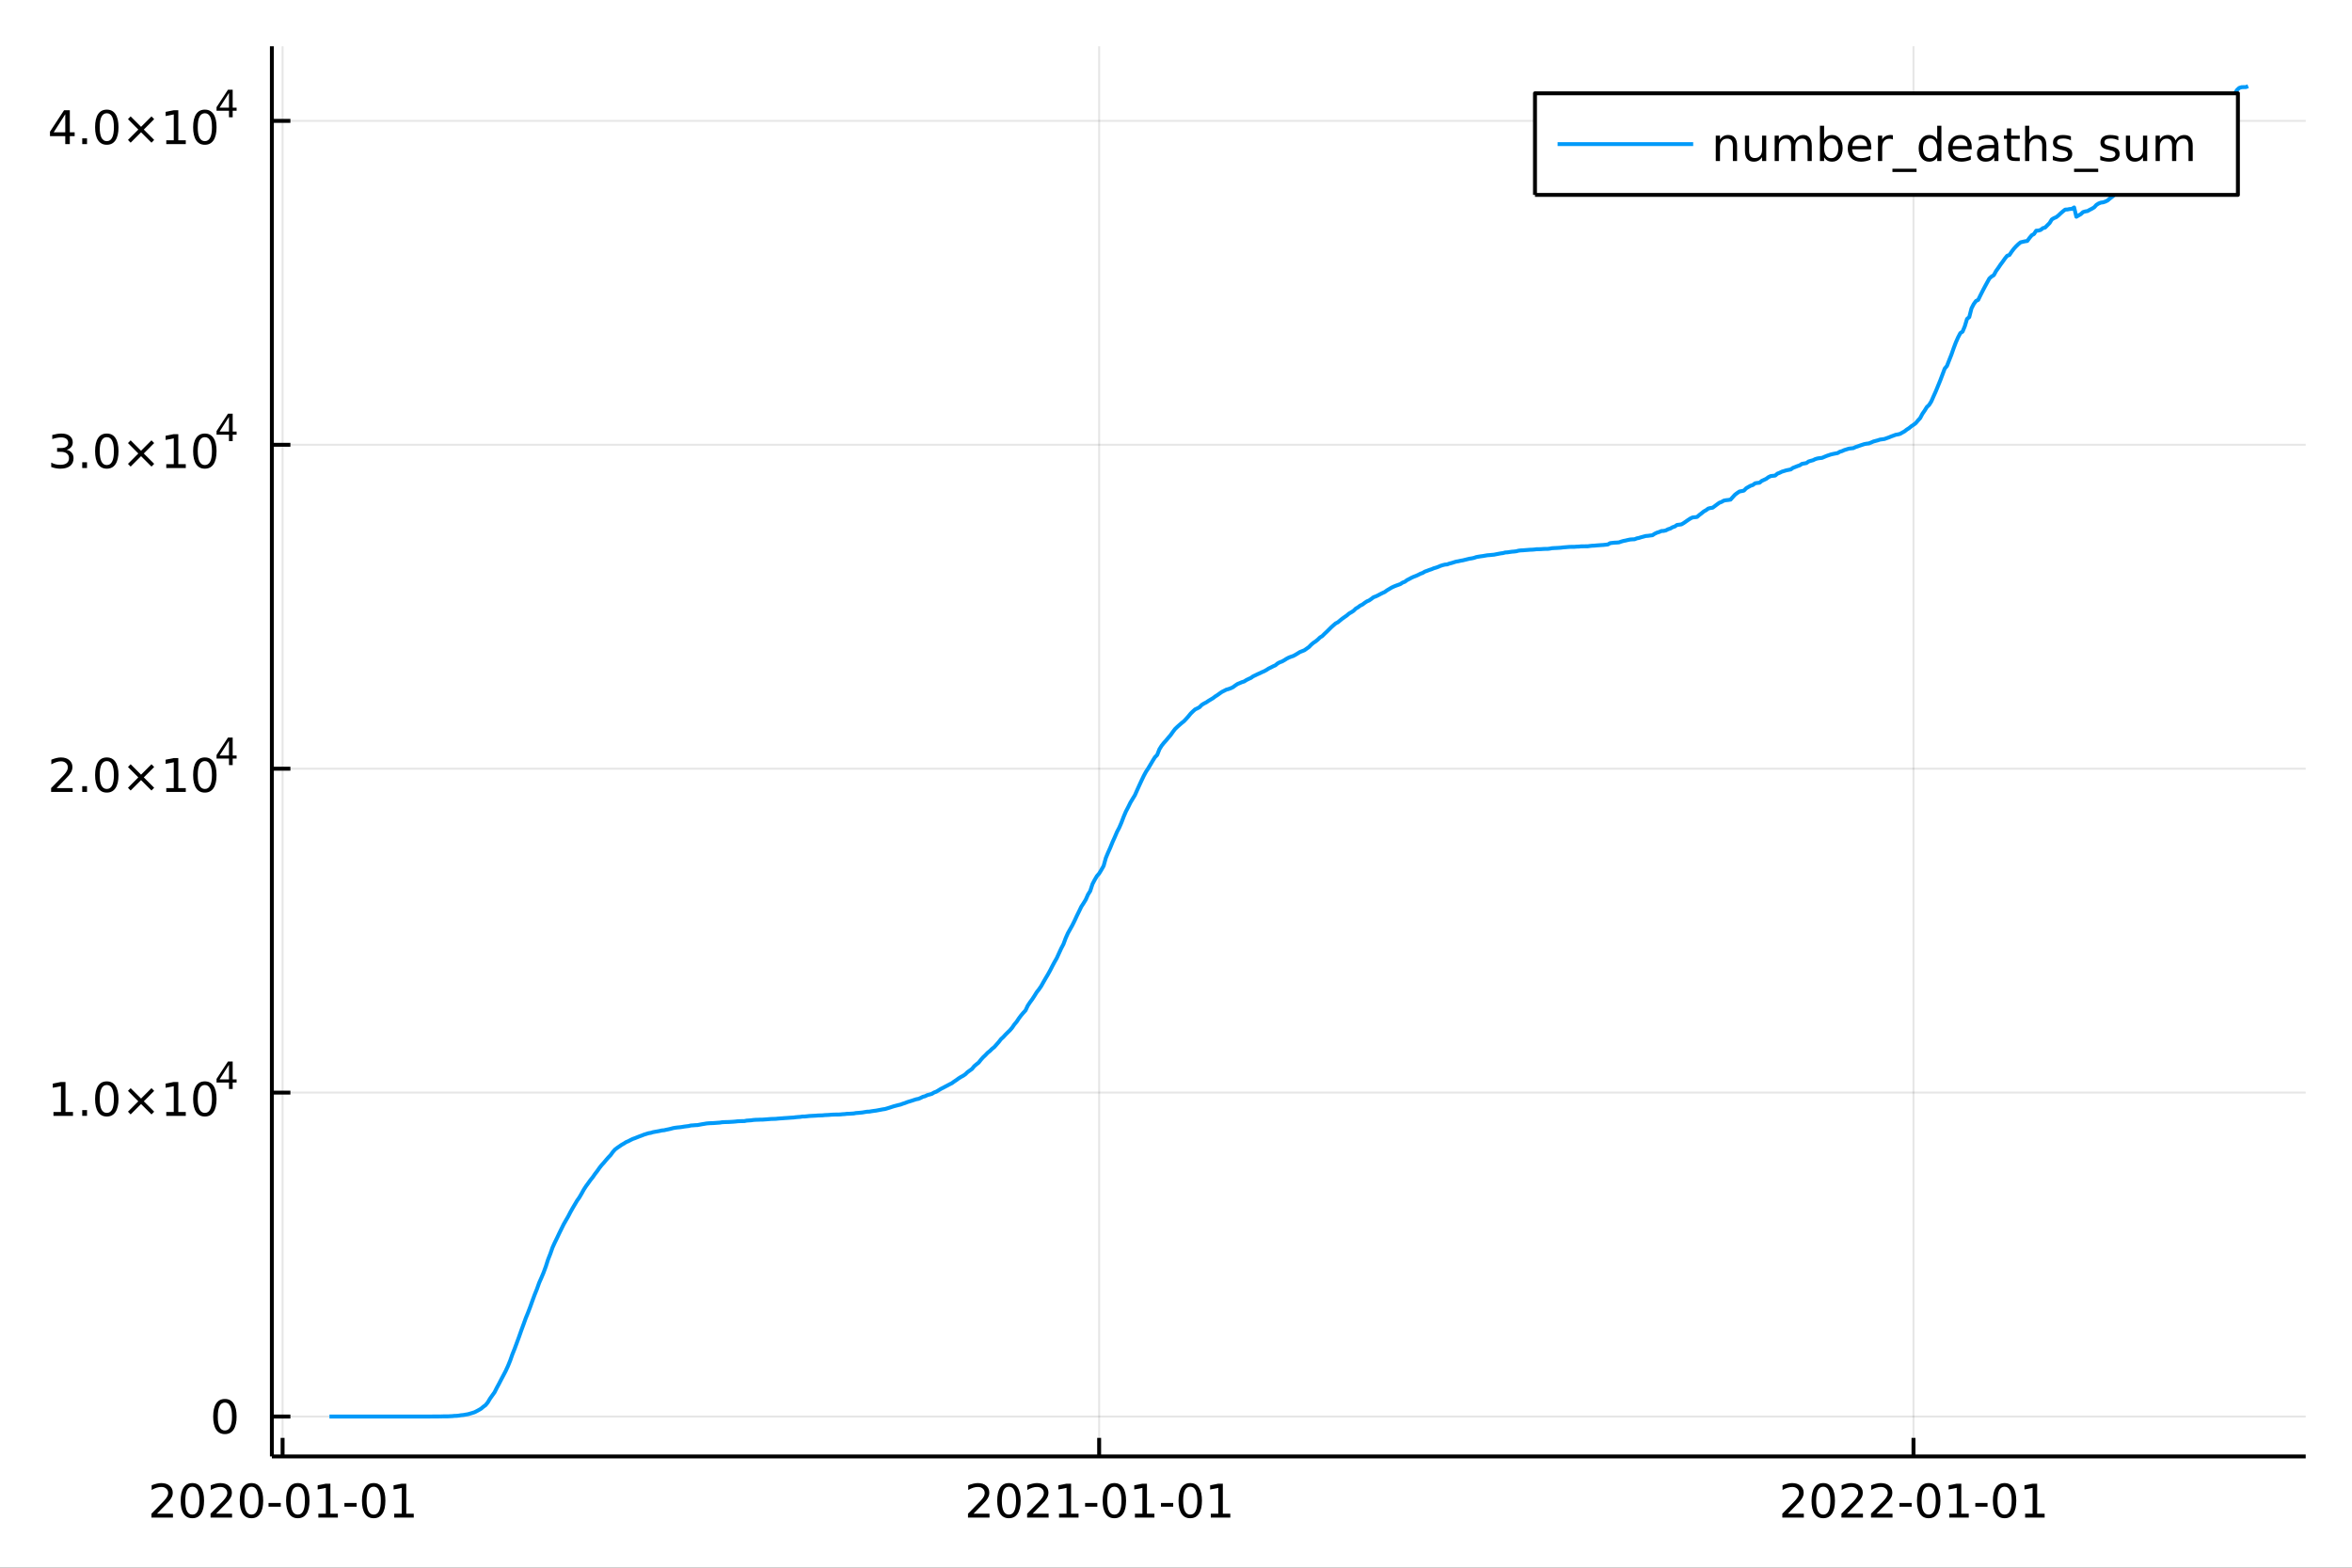 <?xml version="1.0" encoding="utf-8"?>
<svg xmlns="http://www.w3.org/2000/svg" xmlns:xlink="http://www.w3.org/1999/xlink" width="600" height="400" viewBox="0 0 2400 1600">
<rect x="0" y="0" width="2400" height="1600" fill="#333333" stroke="none"/>
<defs>
  <clipPath id="clip750">
    <rect x="0" y="0" width="2400" height="1600"/>
  </clipPath>
</defs>
<path clip-path="url(#clip750)" d="
M0 1600 L2400 1600 L2400 0 L0 0  Z
  " fill="#ffffff" fill-rule="evenodd" fill-opacity="1"/>
<defs>
  <clipPath id="clip751">
    <rect x="480" y="0" width="1681" height="1600"/>
  </clipPath>
</defs>
<path clip-path="url(#clip750)" d="
M277.431 1486.45 L2352.76 1486.45 L2352.76 47.244 L277.431 47.244  Z
  " fill="#ffffff" fill-rule="evenodd" fill-opacity="1"/>
<defs>
  <clipPath id="clip752">
    <rect x="277" y="47" width="2076" height="1440"/>
  </clipPath>
</defs>
<polyline clip-path="url(#clip752)" style="stroke:#000000; stroke-linecap:butt; stroke-linejoin:round; stroke-width:2; stroke-opacity:0.1; fill:none" points="
  288.358,1486.45 288.358,47.244 
  "/>
<polyline clip-path="url(#clip752)" style="stroke:#000000; stroke-linecap:butt; stroke-linejoin:round; stroke-width:2; stroke-opacity:0.1; fill:none" points="
  1121.58,1486.45 1121.58,47.244 
  "/>
<polyline clip-path="url(#clip752)" style="stroke:#000000; stroke-linecap:butt; stroke-linejoin:round; stroke-width:2; stroke-opacity:0.1; fill:none" points="
  1952.53,1486.45 1952.53,47.244 
  "/>
<polyline clip-path="url(#clip750)" style="stroke:#000000; stroke-linecap:butt; stroke-linejoin:round; stroke-width:4; stroke-opacity:1; fill:none" points="
  277.431,1486.45 2352.76,1486.45 
  "/>
<polyline clip-path="url(#clip750)" style="stroke:#000000; stroke-linecap:butt; stroke-linejoin:round; stroke-width:4; stroke-opacity:1; fill:none" points="
  288.358,1486.45 288.358,1467.55 
  "/>
<polyline clip-path="url(#clip750)" style="stroke:#000000; stroke-linecap:butt; stroke-linejoin:round; stroke-width:4; stroke-opacity:1; fill:none" points="
  1121.58,1486.45 1121.58,1467.55 
  "/>
<polyline clip-path="url(#clip750)" style="stroke:#000000; stroke-linecap:butt; stroke-linejoin:round; stroke-width:4; stroke-opacity:1; fill:none" points="
  1952.53,1486.45 1952.53,1467.55 
  "/>
<path clip-path="url(#clip750)" d="M160.153 1544.91 L176.473 1544.91 L176.473 1548.85 L154.528 1548.85 L154.528 1544.91 Q157.19 1542.16 161.774 1537.53 Q166.38 1532.88 167.561 1531.53 Q169.806 1529.01 170.685 1527.27 Q171.588 1525.51 171.588 1523.82 Q171.588 1521.07 169.644 1519.33 Q167.723 1517.6 164.621 1517.6 Q162.422 1517.6 159.968 1518.36 Q157.537 1519.13 154.76 1520.68 L154.76 1515.95 Q157.584 1514.82 160.037 1514.24 Q162.491 1513.66 164.528 1513.66 Q169.898 1513.66 173.093 1516.35 Q176.287 1519.03 176.287 1523.52 Q176.287 1525.65 175.477 1527.57 Q174.69 1529.47 172.584 1532.07 Q172.005 1532.74 168.903 1535.95 Q165.801 1539.15 160.153 1544.91 Z" fill="#000000" fill-rule="evenodd" fill-opacity="1" /><path clip-path="url(#clip750)" d="M196.287 1517.37 Q192.676 1517.37 190.847 1520.93 Q189.042 1524.47 189.042 1531.6 Q189.042 1538.71 190.847 1542.27 Q192.676 1545.82 196.287 1545.82 Q199.921 1545.82 201.727 1542.27 Q203.556 1538.71 203.556 1531.6 Q203.556 1524.47 201.727 1520.93 Q199.921 1517.37 196.287 1517.37 M196.287 1513.66 Q202.097 1513.66 205.153 1518.27 Q208.232 1522.85 208.232 1531.6 Q208.232 1540.33 205.153 1544.94 Q202.097 1549.52 196.287 1549.52 Q190.477 1549.52 187.398 1544.94 Q184.343 1540.33 184.343 1531.6 Q184.343 1522.85 187.398 1518.27 Q190.477 1513.66 196.287 1513.66 Z" fill="#000000" fill-rule="evenodd" fill-opacity="1" /><path clip-path="url(#clip750)" d="M220.477 1544.91 L236.796 1544.91 L236.796 1548.85 L214.852 1548.85 L214.852 1544.91 Q217.514 1542.16 222.097 1537.53 Q226.704 1532.88 227.884 1531.53 Q230.13 1529.01 231.009 1527.27 Q231.912 1525.51 231.912 1523.82 Q231.912 1521.07 229.968 1519.33 Q228.046 1517.6 224.944 1517.6 Q222.745 1517.6 220.292 1518.36 Q217.861 1519.13 215.083 1520.68 L215.083 1515.95 Q217.907 1514.82 220.361 1514.24 Q222.815 1513.66 224.852 1513.66 Q230.222 1513.66 233.417 1516.35 Q236.611 1519.03 236.611 1523.52 Q236.611 1525.65 235.801 1527.57 Q235.014 1529.47 232.907 1532.07 Q232.329 1532.74 229.227 1535.95 Q226.125 1539.15 220.477 1544.91 Z" fill="#000000" fill-rule="evenodd" fill-opacity="1" /><path clip-path="url(#clip750)" d="M256.611 1517.37 Q253 1517.37 251.171 1520.93 Q249.366 1524.47 249.366 1531.6 Q249.366 1538.71 251.171 1542.27 Q253 1545.82 256.611 1545.82 Q260.245 1545.82 262.051 1542.27 Q263.879 1538.71 263.879 1531.6 Q263.879 1524.47 262.051 1520.93 Q260.245 1517.37 256.611 1517.37 M256.611 1513.66 Q262.421 1513.66 265.477 1518.27 Q268.555 1522.85 268.555 1531.6 Q268.555 1540.33 265.477 1544.94 Q262.421 1549.52 256.611 1549.52 Q250.801 1549.52 247.722 1544.94 Q244.667 1540.33 244.667 1531.6 Q244.667 1522.85 247.722 1518.27 Q250.801 1513.66 256.611 1513.66 Z" fill="#000000" fill-rule="evenodd" fill-opacity="1" /><path clip-path="url(#clip750)" d="M274.018 1533.96 L286.495 1533.96 L286.495 1537.76 L274.018 1537.76 L274.018 1533.96 Z" fill="#000000" fill-rule="evenodd" fill-opacity="1" /><path clip-path="url(#clip750)" d="M303.879 1517.37 Q300.268 1517.37 298.439 1520.93 Q296.634 1524.47 296.634 1531.6 Q296.634 1538.71 298.439 1542.27 Q300.268 1545.82 303.879 1545.82 Q307.513 1545.82 309.319 1542.27 Q311.148 1538.71 311.148 1531.6 Q311.148 1524.47 309.319 1520.93 Q307.513 1517.37 303.879 1517.37 M303.879 1513.66 Q309.689 1513.66 312.745 1518.27 Q315.824 1522.85 315.824 1531.6 Q315.824 1540.33 312.745 1544.94 Q309.689 1549.52 303.879 1549.52 Q298.069 1549.52 294.99 1544.94 Q291.935 1540.33 291.935 1531.6 Q291.935 1522.85 294.99 1518.27 Q298.069 1513.66 303.879 1513.66 Z" fill="#000000" fill-rule="evenodd" fill-opacity="1" /><path clip-path="url(#clip750)" d="M324.851 1544.91 L332.49 1544.91 L332.49 1518.55 L324.18 1520.21 L324.18 1515.95 L332.444 1514.29 L337.12 1514.29 L337.12 1544.91 L344.759 1544.91 L344.759 1548.85 L324.851 1548.85 L324.851 1544.91 Z" fill="#000000" fill-rule="evenodd" fill-opacity="1" /><path clip-path="url(#clip750)" d="M351.448 1533.96 L363.925 1533.96 L363.925 1537.76 L351.448 1537.76 L351.448 1533.96 Z" fill="#000000" fill-rule="evenodd" fill-opacity="1" /><path clip-path="url(#clip750)" d="M381.309 1517.37 Q377.698 1517.37 375.87 1520.93 Q374.064 1524.47 374.064 1531.6 Q374.064 1538.71 375.87 1542.27 Q377.698 1545.82 381.309 1545.82 Q384.944 1545.82 386.749 1542.27 Q388.578 1538.71 388.578 1531.6 Q388.578 1524.47 386.749 1520.93 Q384.944 1517.37 381.309 1517.37 M381.309 1513.66 Q387.12 1513.66 390.175 1518.27 Q393.254 1522.85 393.254 1531.6 Q393.254 1540.33 390.175 1544.94 Q387.12 1549.52 381.309 1549.52 Q375.499 1549.52 372.421 1544.94 Q369.365 1540.33 369.365 1531.6 Q369.365 1522.85 372.421 1518.27 Q375.499 1513.66 381.309 1513.66 Z" fill="#000000" fill-rule="evenodd" fill-opacity="1" /><path clip-path="url(#clip750)" d="M402.281 1544.91 L409.92 1544.91 L409.92 1518.55 L401.61 1520.21 L401.61 1515.95 L409.874 1514.29 L414.55 1514.29 L414.55 1544.91 L422.189 1544.91 L422.189 1548.85 L402.281 1548.85 L402.281 1544.91 Z" fill="#000000" fill-rule="evenodd" fill-opacity="1" /><path clip-path="url(#clip750)" d="M993.379 1544.91 L1009.7 1544.91 L1009.7 1548.85 L987.754 1548.85 L987.754 1544.91 Q990.416 1542.16 995 1537.53 Q999.606 1532.88 1000.79 1531.53 Q1003.03 1529.01 1003.91 1527.27 Q1004.81 1525.51 1004.81 1523.82 Q1004.81 1521.07 1002.87 1519.33 Q1000.95 1517.6 997.847 1517.6 Q995.648 1517.6 993.194 1518.36 Q990.764 1519.13 987.986 1520.68 L987.986 1515.95 Q990.81 1514.82 993.264 1514.24 Q995.717 1513.66 997.754 1513.66 Q1003.12 1513.66 1006.32 1516.35 Q1009.51 1519.03 1009.51 1523.52 Q1009.51 1525.65 1008.7 1527.57 Q1007.92 1529.47 1005.81 1532.07 Q1005.23 1532.74 1002.13 1535.95 Q999.027 1539.15 993.379 1544.91 Z" fill="#000000" fill-rule="evenodd" fill-opacity="1" /><path clip-path="url(#clip750)" d="M1029.51 1517.37 Q1025.9 1517.37 1024.07 1520.93 Q1022.27 1524.47 1022.27 1531.6 Q1022.27 1538.71 1024.07 1542.27 Q1025.9 1545.82 1029.51 1545.82 Q1033.15 1545.82 1034.95 1542.27 Q1036.78 1538.71 1036.78 1531.6 Q1036.78 1524.47 1034.95 1520.93 Q1033.15 1517.37 1029.51 1517.37 M1029.51 1513.66 Q1035.32 1513.66 1038.38 1518.27 Q1041.46 1522.85 1041.46 1531.6 Q1041.46 1540.33 1038.38 1544.94 Q1035.32 1549.52 1029.51 1549.52 Q1023.7 1549.52 1020.62 1544.94 Q1017.57 1540.33 1017.57 1531.6 Q1017.57 1522.85 1020.62 1518.27 Q1023.7 1513.66 1029.51 1513.66 Z" fill="#000000" fill-rule="evenodd" fill-opacity="1" /><path clip-path="url(#clip750)" d="M1053.7 1544.91 L1070.02 1544.91 L1070.02 1548.85 L1048.08 1548.85 L1048.08 1544.91 Q1050.74 1542.16 1055.32 1537.53 Q1059.93 1532.88 1061.11 1531.53 Q1063.36 1529.01 1064.24 1527.27 Q1065.14 1525.51 1065.14 1523.82 Q1065.14 1521.07 1063.19 1519.33 Q1061.27 1517.6 1058.17 1517.6 Q1055.97 1517.6 1053.52 1518.36 Q1051.09 1519.13 1048.31 1520.68 L1048.31 1515.95 Q1051.13 1514.82 1053.59 1514.24 Q1056.04 1513.66 1058.08 1513.66 Q1063.45 1513.66 1066.64 1516.35 Q1069.84 1519.03 1069.84 1523.52 Q1069.84 1525.65 1069.03 1527.57 Q1068.24 1529.47 1066.13 1532.07 Q1065.55 1532.74 1062.45 1535.95 Q1059.35 1539.15 1053.7 1544.91 Z" fill="#000000" fill-rule="evenodd" fill-opacity="1" /><path clip-path="url(#clip750)" d="M1080.65 1544.91 L1088.29 1544.91 L1088.29 1518.55 L1079.98 1520.21 L1079.98 1515.95 L1088.24 1514.29 L1092.92 1514.29 L1092.92 1544.91 L1100.55 1544.91 L1100.55 1548.85 L1080.65 1548.85 L1080.65 1544.91 Z" fill="#000000" fill-rule="evenodd" fill-opacity="1" /><path clip-path="url(#clip750)" d="M1107.24 1533.96 L1119.72 1533.96 L1119.72 1537.76 L1107.24 1537.76 L1107.24 1533.96 Z" fill="#000000" fill-rule="evenodd" fill-opacity="1" /><path clip-path="url(#clip750)" d="M1137.11 1517.37 Q1133.49 1517.37 1131.67 1520.93 Q1129.86 1524.47 1129.86 1531.6 Q1129.86 1538.71 1131.67 1542.27 Q1133.49 1545.82 1137.11 1545.82 Q1140.74 1545.82 1142.55 1542.27 Q1144.37 1538.71 1144.37 1531.6 Q1144.37 1524.47 1142.55 1520.93 Q1140.74 1517.37 1137.11 1517.37 M1137.11 1513.66 Q1142.92 1513.66 1145.97 1518.27 Q1149.05 1522.85 1149.05 1531.6 Q1149.05 1540.33 1145.97 1544.94 Q1142.92 1549.52 1137.11 1549.52 Q1131.3 1549.52 1128.22 1544.94 Q1125.16 1540.33 1125.16 1531.6 Q1125.16 1522.85 1128.22 1518.27 Q1131.3 1513.66 1137.11 1513.66 Z" fill="#000000" fill-rule="evenodd" fill-opacity="1" /><path clip-path="url(#clip750)" d="M1158.08 1544.91 L1165.72 1544.91 L1165.72 1518.55 L1157.41 1520.21 L1157.41 1515.95 L1165.67 1514.29 L1170.35 1514.29 L1170.35 1544.91 L1177.98 1544.91 L1177.98 1548.85 L1158.08 1548.85 L1158.08 1544.91 Z" fill="#000000" fill-rule="evenodd" fill-opacity="1" /><path clip-path="url(#clip750)" d="M1184.67 1533.96 L1197.15 1533.96 L1197.15 1537.76 L1184.67 1537.76 L1184.67 1533.96 Z" fill="#000000" fill-rule="evenodd" fill-opacity="1" /><path clip-path="url(#clip750)" d="M1214.54 1517.37 Q1210.92 1517.37 1209.1 1520.93 Q1207.29 1524.47 1207.29 1531.6 Q1207.29 1538.71 1209.1 1542.27 Q1210.92 1545.82 1214.54 1545.82 Q1218.17 1545.82 1219.98 1542.27 Q1221.8 1538.71 1221.8 1531.6 Q1221.8 1524.47 1219.98 1520.93 Q1218.17 1517.37 1214.54 1517.37 M1214.54 1513.66 Q1220.35 1513.66 1223.4 1518.27 Q1226.48 1522.85 1226.48 1531.6 Q1226.48 1540.33 1223.4 1544.94 Q1220.35 1549.52 1214.54 1549.52 Q1208.73 1549.52 1205.65 1544.94 Q1202.59 1540.33 1202.59 1531.6 Q1202.59 1522.85 1205.65 1518.27 Q1208.73 1513.66 1214.54 1513.66 Z" fill="#000000" fill-rule="evenodd" fill-opacity="1" /><path clip-path="url(#clip750)" d="M1235.51 1544.91 L1243.15 1544.91 L1243.15 1518.55 L1234.84 1520.21 L1234.84 1515.95 L1243.1 1514.29 L1247.78 1514.29 L1247.78 1544.91 L1255.41 1544.91 L1255.41 1548.85 L1235.51 1548.85 L1235.51 1544.91 Z" fill="#000000" fill-rule="evenodd" fill-opacity="1" /><path clip-path="url(#clip750)" d="M1824.33 1544.91 L1840.65 1544.91 L1840.65 1548.85 L1818.7 1548.85 L1818.7 1544.91 Q1821.37 1542.16 1825.95 1537.53 Q1830.56 1532.88 1831.74 1531.53 Q1833.98 1529.01 1834.86 1527.27 Q1835.76 1525.51 1835.76 1523.82 Q1835.76 1521.07 1833.82 1519.33 Q1831.9 1517.6 1828.8 1517.6 Q1826.6 1517.6 1824.14 1518.36 Q1821.71 1519.13 1818.94 1520.68 L1818.94 1515.95 Q1821.76 1514.82 1824.21 1514.24 Q1826.67 1513.66 1828.7 1513.66 Q1834.07 1513.66 1837.27 1516.35 Q1840.46 1519.03 1840.46 1523.52 Q1840.46 1525.65 1839.65 1527.57 Q1838.87 1529.47 1836.76 1532.07 Q1836.18 1532.74 1833.08 1535.95 Q1829.98 1539.15 1824.33 1544.91 Z" fill="#000000" fill-rule="evenodd" fill-opacity="1" /><path clip-path="url(#clip750)" d="M1860.46 1517.37 Q1856.85 1517.37 1855.02 1520.93 Q1853.22 1524.47 1853.22 1531.6 Q1853.22 1538.71 1855.02 1542.27 Q1856.85 1545.82 1860.46 1545.82 Q1864.1 1545.82 1865.9 1542.27 Q1867.73 1538.71 1867.73 1531.6 Q1867.73 1524.47 1865.9 1520.93 Q1864.1 1517.37 1860.46 1517.37 M1860.46 1513.66 Q1866.27 1513.66 1869.33 1518.27 Q1872.41 1522.85 1872.41 1531.6 Q1872.41 1540.33 1869.33 1544.94 Q1866.27 1549.52 1860.46 1549.52 Q1854.65 1549.52 1851.57 1544.94 Q1848.52 1540.33 1848.52 1531.6 Q1848.52 1522.85 1851.57 1518.27 Q1854.65 1513.66 1860.46 1513.66 Z" fill="#000000" fill-rule="evenodd" fill-opacity="1" /><path clip-path="url(#clip750)" d="M1884.65 1544.91 L1900.97 1544.91 L1900.97 1548.85 L1879.03 1548.85 L1879.03 1544.91 Q1881.69 1542.16 1886.27 1537.53 Q1890.88 1532.88 1892.06 1531.53 Q1894.31 1529.01 1895.18 1527.27 Q1896.09 1525.51 1896.09 1523.82 Q1896.09 1521.07 1894.14 1519.33 Q1892.22 1517.6 1889.12 1517.6 Q1886.92 1517.6 1884.47 1518.36 Q1882.04 1519.13 1879.26 1520.68 L1879.26 1515.95 Q1882.08 1514.82 1884.54 1514.24 Q1886.99 1513.66 1889.03 1513.66 Q1894.4 1513.66 1897.59 1516.35 Q1900.79 1519.03 1900.79 1523.52 Q1900.79 1525.65 1899.98 1527.57 Q1899.19 1529.47 1897.08 1532.07 Q1896.5 1532.74 1893.4 1535.95 Q1890.3 1539.15 1884.65 1544.91 Z" fill="#000000" fill-rule="evenodd" fill-opacity="1" /><path clip-path="url(#clip750)" d="M1914.81 1544.91 L1931.13 1544.91 L1931.13 1548.85 L1909.19 1548.85 L1909.19 1544.91 Q1911.85 1542.16 1916.43 1537.53 Q1921.04 1532.88 1922.22 1531.53 Q1924.47 1529.01 1925.35 1527.27 Q1926.25 1525.51 1926.25 1523.82 Q1926.25 1521.07 1924.31 1519.33 Q1922.38 1517.6 1919.28 1517.6 Q1917.08 1517.6 1914.63 1518.36 Q1912.2 1519.13 1909.42 1520.68 L1909.42 1515.95 Q1912.25 1514.82 1914.7 1514.24 Q1917.15 1513.66 1919.19 1513.66 Q1924.56 1513.66 1927.75 1516.35 Q1930.95 1519.03 1930.95 1523.52 Q1930.95 1525.65 1930.14 1527.57 Q1929.35 1529.47 1927.24 1532.07 Q1926.67 1532.74 1923.56 1535.95 Q1920.46 1539.15 1914.81 1544.91 Z" fill="#000000" fill-rule="evenodd" fill-opacity="1" /><path clip-path="url(#clip750)" d="M1938.19 1533.96 L1950.67 1533.96 L1950.67 1537.76 L1938.19 1537.76 L1938.19 1533.96 Z" fill="#000000" fill-rule="evenodd" fill-opacity="1" /><path clip-path="url(#clip750)" d="M1968.05 1517.37 Q1964.44 1517.37 1962.62 1520.93 Q1960.81 1524.47 1960.81 1531.6 Q1960.81 1538.71 1962.62 1542.27 Q1964.44 1545.82 1968.05 1545.82 Q1971.69 1545.82 1973.49 1542.27 Q1975.32 1538.71 1975.32 1531.6 Q1975.32 1524.47 1973.49 1520.93 Q1971.69 1517.37 1968.05 1517.37 M1968.05 1513.66 Q1973.87 1513.66 1976.92 1518.27 Q1980 1522.85 1980 1531.6 Q1980 1540.33 1976.92 1544.94 Q1973.87 1549.52 1968.05 1549.52 Q1962.24 1549.52 1959.17 1544.94 Q1956.11 1540.33 1956.11 1531.6 Q1956.11 1522.85 1959.17 1518.27 Q1962.24 1513.66 1968.05 1513.66 Z" fill="#000000" fill-rule="evenodd" fill-opacity="1" /><path clip-path="url(#clip750)" d="M1989.03 1544.91 L1996.67 1544.91 L1996.67 1518.55 L1988.36 1520.21 L1988.36 1515.95 L1996.62 1514.29 L2001.3 1514.29 L2001.3 1544.91 L2008.93 1544.91 L2008.93 1548.85 L1989.03 1548.85 L1989.03 1544.91 Z" fill="#000000" fill-rule="evenodd" fill-opacity="1" /><path clip-path="url(#clip750)" d="M2015.62 1533.96 L2028.1 1533.96 L2028.1 1537.76 L2015.62 1537.76 L2015.62 1533.96 Z" fill="#000000" fill-rule="evenodd" fill-opacity="1" /><path clip-path="url(#clip750)" d="M2045.49 1517.37 Q2041.87 1517.37 2040.05 1520.93 Q2038.24 1524.47 2038.24 1531.6 Q2038.24 1538.71 2040.05 1542.27 Q2041.87 1545.82 2045.49 1545.82 Q2049.12 1545.82 2050.92 1542.27 Q2052.75 1538.71 2052.75 1531.6 Q2052.75 1524.47 2050.92 1520.93 Q2049.12 1517.37 2045.49 1517.37 M2045.49 1513.66 Q2051.3 1513.66 2054.35 1518.27 Q2057.43 1522.85 2057.43 1531.6 Q2057.43 1540.33 2054.35 1544.94 Q2051.3 1549.52 2045.49 1549.52 Q2039.67 1549.52 2036.6 1544.94 Q2033.54 1540.33 2033.54 1531.6 Q2033.54 1522.85 2036.6 1518.27 Q2039.67 1513.66 2045.49 1513.66 Z" fill="#000000" fill-rule="evenodd" fill-opacity="1" /><path clip-path="url(#clip750)" d="M2066.46 1544.91 L2074.1 1544.91 L2074.1 1518.55 L2065.79 1520.21 L2065.79 1515.95 L2074.05 1514.29 L2078.73 1514.29 L2078.73 1544.91 L2086.36 1544.91 L2086.36 1548.85 L2066.46 1548.85 L2066.46 1544.91 Z" fill="#000000" fill-rule="evenodd" fill-opacity="1" /><polyline clip-path="url(#clip752)" style="stroke:#000000; stroke-linecap:butt; stroke-linejoin:round; stroke-width:2; stroke-opacity:0.1; fill:none" points="
  277.431,1445.72 2352.76,1445.72 
  "/>
<polyline clip-path="url(#clip752)" style="stroke:#000000; stroke-linecap:butt; stroke-linejoin:round; stroke-width:2; stroke-opacity:0.1; fill:none" points="
  277.431,1115.12 2352.76,1115.12 
  "/>
<polyline clip-path="url(#clip752)" style="stroke:#000000; stroke-linecap:butt; stroke-linejoin:round; stroke-width:2; stroke-opacity:0.1; fill:none" points="
  277.431,784.533 2352.76,784.533 
  "/>
<polyline clip-path="url(#clip752)" style="stroke:#000000; stroke-linecap:butt; stroke-linejoin:round; stroke-width:2; stroke-opacity:0.1; fill:none" points="
  277.431,453.941 2352.76,453.941 
  "/>
<polyline clip-path="url(#clip752)" style="stroke:#000000; stroke-linecap:butt; stroke-linejoin:round; stroke-width:2; stroke-opacity:0.1; fill:none" points="
  277.431,123.35 2352.76,123.35 
  "/>
<polyline clip-path="url(#clip750)" style="stroke:#000000; stroke-linecap:butt; stroke-linejoin:round; stroke-width:4; stroke-opacity:1; fill:none" points="
  277.431,1486.45 277.431,47.244 
  "/>
<polyline clip-path="url(#clip750)" style="stroke:#000000; stroke-linecap:butt; stroke-linejoin:round; stroke-width:4; stroke-opacity:1; fill:none" points="
  277.431,1445.72 296.329,1445.72 
  "/>
<polyline clip-path="url(#clip750)" style="stroke:#000000; stroke-linecap:butt; stroke-linejoin:round; stroke-width:4; stroke-opacity:1; fill:none" points="
  277.431,1115.12 296.329,1115.12 
  "/>
<polyline clip-path="url(#clip750)" style="stroke:#000000; stroke-linecap:butt; stroke-linejoin:round; stroke-width:4; stroke-opacity:1; fill:none" points="
  277.431,784.533 296.329,784.533 
  "/>
<polyline clip-path="url(#clip750)" style="stroke:#000000; stroke-linecap:butt; stroke-linejoin:round; stroke-width:4; stroke-opacity:1; fill:none" points="
  277.431,453.941 296.329,453.941 
  "/>
<polyline clip-path="url(#clip750)" style="stroke:#000000; stroke-linecap:butt; stroke-linejoin:round; stroke-width:4; stroke-opacity:1; fill:none" points="
  277.431,123.35 296.329,123.35 
  "/>
<path clip-path="url(#clip750)" d="M229.487 1431.51 Q225.875 1431.51 224.047 1435.08 Q222.241 1438.62 222.241 1445.75 Q222.241 1452.86 224.047 1456.42 Q225.875 1459.96 229.487 1459.96 Q233.121 1459.96 234.926 1456.42 Q236.755 1452.86 236.755 1445.75 Q236.755 1438.62 234.926 1435.08 Q233.121 1431.51 229.487 1431.51 M229.487 1427.81 Q235.297 1427.81 238.352 1432.42 Q241.431 1437 241.431 1445.75 Q241.431 1454.48 238.352 1459.08 Q235.297 1463.67 229.487 1463.67 Q223.676 1463.67 220.598 1459.08 Q217.542 1454.48 217.542 1445.75 Q217.542 1437 220.598 1432.42 Q223.676 1427.81 229.487 1427.81 Z" fill="#000000" fill-rule="evenodd" fill-opacity="1" /><path clip-path="url(#clip750)" d="M54.557 1134.92 L62.196 1134.92 L62.196 1108.55 L53.886 1110.22 L53.886 1105.96 L62.15 1104.29 L66.825 1104.29 L66.825 1134.92 L74.464 1134.92 L74.464 1138.85 L54.557 1138.85 L54.557 1134.92 Z" fill="#000000" fill-rule="evenodd" fill-opacity="1" /><path clip-path="url(#clip750)" d="M83.909 1132.97 L88.793 1132.97 L88.793 1138.85 L83.909 1138.85 L83.909 1132.97 Z" fill="#000000" fill-rule="evenodd" fill-opacity="1" /><path clip-path="url(#clip750)" d="M108.978 1107.37 Q105.367 1107.37 103.538 1110.94 Q101.733 1114.48 101.733 1121.61 Q101.733 1128.71 103.538 1132.28 Q105.367 1135.82 108.978 1135.82 Q112.612 1135.82 114.418 1132.28 Q116.246 1128.71 116.246 1121.61 Q116.246 1114.48 114.418 1110.94 Q112.612 1107.37 108.978 1107.37 M108.978 1103.67 Q114.788 1103.67 117.844 1108.27 Q120.922 1112.86 120.922 1121.61 Q120.922 1130.33 117.844 1134.94 Q114.788 1139.52 108.978 1139.52 Q103.168 1139.52 100.089 1134.94 Q97.034 1130.33 97.034 1121.61 Q97.034 1112.86 100.089 1108.27 Q103.168 1103.67 108.978 1103.67 Z" fill="#000000" fill-rule="evenodd" fill-opacity="1" /><path clip-path="url(#clip750)" d="M157.311 1113.39 L146.732 1124.01 L157.311 1134.59 L154.556 1137.39 L143.931 1126.77 L133.306 1137.39 L130.575 1134.59 L141.131 1124.01 L130.575 1113.39 L133.306 1110.59 L143.931 1121.21 L154.556 1110.59 L157.311 1113.39 Z" fill="#000000" fill-rule="evenodd" fill-opacity="1" /><path clip-path="url(#clip750)" d="M169.672 1134.92 L177.311 1134.92 L177.311 1108.55 L169.001 1110.22 L169.001 1105.96 L177.265 1104.29 L181.94 1104.29 L181.94 1134.92 L189.579 1134.92 L189.579 1138.85 L169.672 1138.85 L169.672 1134.92 Z" fill="#000000" fill-rule="evenodd" fill-opacity="1" /><path clip-path="url(#clip750)" d="M209.024 1107.37 Q205.413 1107.37 203.584 1110.94 Q201.778 1114.48 201.778 1121.61 Q201.778 1128.71 203.584 1132.28 Q205.413 1135.82 209.024 1135.82 Q212.658 1135.82 214.463 1132.28 Q216.292 1128.71 216.292 1121.61 Q216.292 1114.48 214.463 1110.94 Q212.658 1107.37 209.024 1107.37 M209.024 1103.67 Q214.834 1103.67 217.889 1108.27 Q220.968 1112.86 220.968 1121.61 Q220.968 1130.33 217.889 1134.94 Q214.834 1139.52 209.024 1139.52 Q203.214 1139.52 200.135 1134.94 Q197.079 1130.33 197.079 1121.61 Q197.079 1112.86 200.135 1108.27 Q203.214 1103.67 209.024 1103.67 Z" fill="#000000" fill-rule="evenodd" fill-opacity="1" /><path clip-path="url(#clip750)" d="M233.645 1086.67 L224.053 1101.66 L233.645 1101.66 L233.645 1086.67 M232.648 1083.36 L237.425 1083.36 L237.425 1101.66 L241.431 1101.66 L241.431 1104.82 L237.425 1104.82 L237.425 1111.44 L233.645 1111.44 L233.645 1104.82 L220.968 1104.82 L220.968 1101.15 L232.648 1083.36 Z" fill="#000000" fill-rule="evenodd" fill-opacity="1" /><path clip-path="url(#clip750)" d="M57.775 804.325 L74.094 804.325 L74.094 808.26 L52.15 808.26 L52.15 804.325 Q54.812 801.57 59.395 796.941 Q64.001 792.288 65.182 790.946 Q67.427 788.422 68.307 786.686 Q69.21 784.927 69.21 783.237 Q69.21 780.483 67.265 778.747 Q65.344 777.01 62.242 777.01 Q60.043 777.01 57.589 777.774 Q55.159 778.538 52.381 780.089 L52.381 775.367 Q55.205 774.233 57.659 773.654 Q60.112 773.075 62.15 773.075 Q67.52 773.075 70.714 775.76 Q73.909 778.446 73.909 782.936 Q73.909 785.066 73.099 786.987 Q72.311 788.885 70.205 791.478 Q69.626 792.149 66.525 795.367 Q63.423 798.561 57.775 804.325 Z" fill="#000000" fill-rule="evenodd" fill-opacity="1" /><path clip-path="url(#clip750)" d="M83.909 802.381 L88.793 802.381 L88.793 808.26 L83.909 808.26 L83.909 802.381 Z" fill="#000000" fill-rule="evenodd" fill-opacity="1" /><path clip-path="url(#clip750)" d="M108.978 776.779 Q105.367 776.779 103.538 780.344 Q101.733 783.885 101.733 791.015 Q101.733 798.121 103.538 801.686 Q105.367 805.228 108.978 805.228 Q112.612 805.228 114.418 801.686 Q116.246 798.121 116.246 791.015 Q116.246 783.885 114.418 780.344 Q112.612 776.779 108.978 776.779 M108.978 773.075 Q114.788 773.075 117.844 777.682 Q120.922 782.265 120.922 791.015 Q120.922 799.742 117.844 804.348 Q114.788 808.932 108.978 808.932 Q103.168 808.932 100.089 804.348 Q97.034 799.742 97.034 791.015 Q97.034 782.265 100.089 777.682 Q103.168 773.075 108.978 773.075 Z" fill="#000000" fill-rule="evenodd" fill-opacity="1" /><path clip-path="url(#clip750)" d="M157.311 782.797 L146.732 793.422 L157.311 804.001 L154.556 806.802 L143.931 796.177 L133.306 806.802 L130.575 804.001 L141.131 793.422 L130.575 782.797 L133.306 779.996 L143.931 790.621 L154.556 779.996 L157.311 782.797 Z" fill="#000000" fill-rule="evenodd" fill-opacity="1" /><path clip-path="url(#clip750)" d="M169.672 804.325 L177.311 804.325 L177.311 777.959 L169.001 779.626 L169.001 775.367 L177.265 773.7 L181.94 773.7 L181.94 804.325 L189.579 804.325 L189.579 808.26 L169.672 808.26 L169.672 804.325 Z" fill="#000000" fill-rule="evenodd" fill-opacity="1" /><path clip-path="url(#clip750)" d="M209.024 776.779 Q205.413 776.779 203.584 780.344 Q201.778 783.885 201.778 791.015 Q201.778 798.121 203.584 801.686 Q205.413 805.228 209.024 805.228 Q212.658 805.228 214.463 801.686 Q216.292 798.121 216.292 791.015 Q216.292 783.885 214.463 780.344 Q212.658 776.779 209.024 776.779 M209.024 773.075 Q214.834 773.075 217.889 777.682 Q220.968 782.265 220.968 791.015 Q220.968 799.742 217.889 804.348 Q214.834 808.932 209.024 808.932 Q203.214 808.932 200.135 804.348 Q197.079 799.742 197.079 791.015 Q197.079 782.265 200.135 777.682 Q203.214 773.075 209.024 773.075 Z" fill="#000000" fill-rule="evenodd" fill-opacity="1" /><path clip-path="url(#clip750)" d="M233.645 756.08 L224.053 771.07 L233.645 771.07 L233.645 756.08 M232.648 752.77 L237.425 752.77 L237.425 771.07 L241.431 771.07 L241.431 774.229 L237.425 774.229 L237.425 780.85 L233.645 780.85 L233.645 774.229 L220.968 774.229 L220.968 770.562 L232.648 752.77 Z" fill="#000000" fill-rule="evenodd" fill-opacity="1" /><path clip-path="url(#clip750)" d="M67.913 459.035 Q71.27 459.752 73.145 462.021 Q75.043 464.289 75.043 467.622 Q75.043 472.738 71.524 475.539 Q68.006 478.34 61.525 478.34 Q59.349 478.34 57.034 477.9 Q54.742 477.484 52.288 476.627 L52.288 472.113 Q54.233 473.247 56.548 473.826 Q58.862 474.405 61.386 474.405 Q65.784 474.405 68.075 472.669 Q70.39 470.933 70.39 467.622 Q70.39 464.567 68.237 462.854 Q66.108 461.118 62.288 461.118 L58.261 461.118 L58.261 457.275 L62.474 457.275 Q65.923 457.275 67.751 455.91 Q69.58 454.521 69.58 451.928 Q69.58 449.266 67.682 447.854 Q65.807 446.419 62.288 446.419 Q60.367 446.419 58.168 446.836 Q55.969 447.252 53.33 448.132 L53.33 443.965 Q55.992 443.224 58.307 442.854 Q60.645 442.484 62.705 442.484 Q68.029 442.484 71.131 444.914 Q74.233 447.322 74.233 451.442 Q74.233 454.312 72.589 456.303 Q70.946 458.271 67.913 459.035 Z" fill="#000000" fill-rule="evenodd" fill-opacity="1" /><path clip-path="url(#clip750)" d="M83.909 471.789 L88.793 471.789 L88.793 477.669 L83.909 477.669 L83.909 471.789 Z" fill="#000000" fill-rule="evenodd" fill-opacity="1" /><path clip-path="url(#clip750)" d="M108.978 446.187 Q105.367 446.187 103.538 449.752 Q101.733 453.294 101.733 460.423 Q101.733 467.53 103.538 471.095 Q105.367 474.636 108.978 474.636 Q112.612 474.636 114.418 471.095 Q116.246 467.53 116.246 460.423 Q116.246 453.294 114.418 449.752 Q112.612 446.187 108.978 446.187 M108.978 442.484 Q114.788 442.484 117.844 447.09 Q120.922 451.673 120.922 460.423 Q120.922 469.15 117.844 473.757 Q114.788 478.34 108.978 478.34 Q103.168 478.34 100.089 473.757 Q97.034 469.15 97.034 460.423 Q97.034 451.673 100.089 447.09 Q103.168 442.484 108.978 442.484 Z" fill="#000000" fill-rule="evenodd" fill-opacity="1" /><path clip-path="url(#clip750)" d="M157.311 452.206 L146.732 462.831 L157.311 473.409 L154.556 476.21 L143.931 465.585 L133.306 476.21 L130.575 473.409 L141.131 462.831 L130.575 452.206 L133.306 449.405 L143.931 460.03 L154.556 449.405 L157.311 452.206 Z" fill="#000000" fill-rule="evenodd" fill-opacity="1" /><path clip-path="url(#clip750)" d="M169.672 473.734 L177.311 473.734 L177.311 447.368 L169.001 449.035 L169.001 444.775 L177.265 443.109 L181.94 443.109 L181.94 473.734 L189.579 473.734 L189.579 477.669 L169.672 477.669 L169.672 473.734 Z" fill="#000000" fill-rule="evenodd" fill-opacity="1" /><path clip-path="url(#clip750)" d="M209.024 446.187 Q205.413 446.187 203.584 449.752 Q201.778 453.294 201.778 460.423 Q201.778 467.53 203.584 471.095 Q205.413 474.636 209.024 474.636 Q212.658 474.636 214.463 471.095 Q216.292 467.53 216.292 460.423 Q216.292 453.294 214.463 449.752 Q212.658 446.187 209.024 446.187 M209.024 442.484 Q214.834 442.484 217.889 447.09 Q220.968 451.673 220.968 460.423 Q220.968 469.15 217.889 473.757 Q214.834 478.34 209.024 478.34 Q203.214 478.34 200.135 473.757 Q197.079 469.15 197.079 460.423 Q197.079 451.673 200.135 447.09 Q203.214 442.484 209.024 442.484 Z" fill="#000000" fill-rule="evenodd" fill-opacity="1" /><path clip-path="url(#clip750)" d="M233.645 425.488 L224.053 440.478 L233.645 440.478 L233.645 425.488 M232.648 422.178 L237.425 422.178 L237.425 440.478 L241.431 440.478 L241.431 443.638 L237.425 443.638 L237.425 450.258 L233.645 450.258 L233.645 443.638 L220.968 443.638 L220.968 439.97 L232.648 422.178 Z" fill="#000000" fill-rule="evenodd" fill-opacity="1" /><path clip-path="url(#clip750)" d="M66.594 116.591 L54.788 135.04 L66.594 135.04 L66.594 116.591 M65.367 112.517 L71.247 112.517 L71.247 135.04 L76.177 135.04 L76.177 138.929 L71.247 138.929 L71.247 147.077 L66.594 147.077 L66.594 138.929 L50.992 138.929 L50.992 134.415 L65.367 112.517 Z" fill="#000000" fill-rule="evenodd" fill-opacity="1" /><path clip-path="url(#clip750)" d="M83.909 141.198 L88.793 141.198 L88.793 147.077 L83.909 147.077 L83.909 141.198 Z" fill="#000000" fill-rule="evenodd" fill-opacity="1" /><path clip-path="url(#clip750)" d="M108.978 115.596 Q105.367 115.596 103.538 119.161 Q101.733 122.702 101.733 129.832 Q101.733 136.938 103.538 140.503 Q105.367 144.045 108.978 144.045 Q112.612 144.045 114.418 140.503 Q116.246 136.938 116.246 129.832 Q116.246 122.702 114.418 119.161 Q112.612 115.596 108.978 115.596 M108.978 111.892 Q114.788 111.892 117.844 116.499 Q120.922 121.082 120.922 129.832 Q120.922 138.559 117.844 143.165 Q114.788 147.748 108.978 147.748 Q103.168 147.748 100.089 143.165 Q97.034 138.559 97.034 129.832 Q97.034 121.082 100.089 116.499 Q103.168 111.892 108.978 111.892 Z" fill="#000000" fill-rule="evenodd" fill-opacity="1" /><path clip-path="url(#clip750)" d="M157.311 121.614 L146.732 132.239 L157.311 142.818 L154.556 145.619 L143.931 134.994 L133.306 145.619 L130.575 142.818 L141.131 132.239 L130.575 121.614 L133.306 118.813 L143.931 129.438 L154.556 118.813 L157.311 121.614 Z" fill="#000000" fill-rule="evenodd" fill-opacity="1" /><path clip-path="url(#clip750)" d="M169.672 143.142 L177.311 143.142 L177.311 116.776 L169.001 118.443 L169.001 114.184 L177.265 112.517 L181.94 112.517 L181.94 143.142 L189.579 143.142 L189.579 147.077 L169.672 147.077 L169.672 143.142 Z" fill="#000000" fill-rule="evenodd" fill-opacity="1" /><path clip-path="url(#clip750)" d="M209.024 115.596 Q205.413 115.596 203.584 119.161 Q201.778 122.702 201.778 129.832 Q201.778 136.938 203.584 140.503 Q205.413 144.045 209.024 144.045 Q212.658 144.045 214.463 140.503 Q216.292 136.938 216.292 129.832 Q216.292 122.702 214.463 119.161 Q212.658 115.596 209.024 115.596 M209.024 111.892 Q214.834 111.892 217.889 116.499 Q220.968 121.082 220.968 129.832 Q220.968 138.559 217.889 143.165 Q214.834 147.748 209.024 147.748 Q203.214 147.748 200.135 143.165 Q197.079 138.559 197.079 129.832 Q197.079 121.082 200.135 116.499 Q203.214 111.892 209.024 111.892 Z" fill="#000000" fill-rule="evenodd" fill-opacity="1" /><path clip-path="url(#clip750)" d="M233.645 94.897 L224.053 109.887 L233.645 109.887 L233.645 94.897 M232.648 91.587 L237.425 91.587 L237.425 109.887 L241.431 109.887 L241.431 113.046 L237.425 113.046 L237.425 119.667 L233.645 119.667 L233.645 113.046 L220.968 113.046 L220.968 109.379 L232.648 91.587 Z" fill="#000000" fill-rule="evenodd" fill-opacity="1" /><polyline clip-path="url(#clip752)" style="stroke:#009af9; stroke-linecap:butt; stroke-linejoin:round; stroke-width:4; stroke-opacity:1; fill:none" points="
  336.167,1445.72 338.443,1445.72 340.72,1445.72 342.996,1445.72 345.273,1445.72 347.549,1445.72 349.826,1445.72 352.103,1445.72 354.379,1445.72 356.656,1445.72 
  358.932,1445.72 361.209,1445.72 363.485,1445.72 365.762,1445.72 368.039,1445.72 370.315,1445.72 372.592,1445.72 374.868,1445.72 377.145,1445.72 379.421,1445.72 
  381.698,1445.72 383.975,1445.72 386.251,1445.72 388.528,1445.72 390.804,1445.72 393.081,1445.72 395.357,1445.72 397.634,1445.72 399.911,1445.72 402.187,1445.72 
  404.464,1445.72 406.74,1445.72 409.017,1445.72 411.293,1445.72 413.57,1445.72 415.847,1445.72 418.123,1445.72 420.4,1445.72 422.676,1445.72 424.953,1445.72 
  427.229,1445.72 429.506,1445.72 431.783,1445.72 434.059,1445.72 436.336,1445.72 438.612,1445.72 440.889,1445.68 443.166,1445.65 445.442,1445.65 447.719,1445.65 
  449.995,1445.62 452.272,1445.55 454.548,1445.55 456.825,1445.55 459.102,1445.42 461.378,1445.32 463.655,1445.09 465.931,1445.02 468.208,1444.79 470.484,1444.39 
  472.761,1444.19 475.038,1443.77 477.314,1443.4 479.591,1442.77 481.867,1442.08 484.144,1441.38 486.42,1440.23 488.697,1439 490.974,1437.65 493.25,1435.7 
  495.527,1434.05 497.803,1431.2 500.08,1427.37 502.356,1424.16 504.633,1421.02 506.91,1416.49 509.186,1412.29 511.463,1407.86 513.739,1403.6 516.016,1399.23 
  518.292,1394.28 520.569,1388.72 522.846,1382.24 525.122,1376.59 527.399,1370.44 529.675,1364.26 531.952,1357.78 534.228,1351.63 536.505,1345.28 538.782,1339.76 
  541.058,1333.78 543.335,1327.43 545.611,1321.28 547.888,1315.66 550.165,1309.25 552.441,1304.12 554.718,1298.7 556.994,1292.52 559.271,1285.44 561.547,1279.66 
  563.824,1273.21 566.101,1268.19 568.377,1263.56 570.654,1258.73 572.93,1254.1 575.207,1249.48 577.483,1245.48 579.76,1241.58 582.037,1237.15 584.313,1233.08 
  586.59,1229.24 588.866,1225.41 591.143,1222.17 593.419,1218.27 595.696,1214.14 597.973,1210.63 600.249,1207.56 602.526,1204.35 604.802,1201.54 607.079,1198.23 
  609.355,1195.29 611.632,1192.05 613.909,1189.14 616.185,1186.66 618.462,1183.92 620.738,1181.31 623.015,1178.96 625.291,1175.79 627.568,1173.21 629.845,1171.49 
  632.121,1169.94 634.398,1168.35 636.674,1167.09 638.951,1165.61 641.227,1164.68 643.504,1163.46 645.781,1162.37 648.057,1161.57 650.334,1160.65 652.61,1159.75 
  654.887,1158.93 657.163,1158 659.44,1157.31 661.717,1156.58 663.993,1156.22 666.27,1155.52 668.546,1155.09 670.823,1154.7 673.1,1154.27 675.376,1153.74 
  677.653,1153.54 679.929,1153.01 682.206,1152.55 684.482,1152.02 686.759,1151.39 689.036,1150.99 691.312,1150.7 693.589,1150.5 695.865,1150.2 698.142,1149.8 
  700.418,1149.51 702.695,1149.24 704.972,1148.68 707.248,1148.55 709.525,1148.35 711.801,1148.25 714.078,1147.82 716.354,1147.39 718.631,1147.03 720.908,1146.63 
  723.184,1146.43 725.461,1146.3 727.737,1146.23 730.014,1146.07 732.29,1145.9 734.567,1145.74 736.844,1145.37 739.12,1145.24 741.397,1145.17 743.673,1145.11 
  745.95,1144.98 748.226,1144.84 750.503,1144.65 752.78,1144.38 755.056,1144.28 757.333,1144.22 759.609,1144.18 761.886,1143.72 764.162,1143.56 766.439,1143.39 
  768.716,1143.06 770.992,1142.89 773.269,1142.83 775.545,1142.73 777.822,1142.73 780.098,1142.56 782.375,1142.4 784.652,1142.2 786.928,1142.03 789.205,1141.97 
  791.481,1141.9 793.758,1141.67 796.035,1141.47 798.311,1141.34 800.588,1141.14 802.864,1141.01 805.141,1140.84 807.417,1140.68 809.694,1140.55 811.971,1140.25 
  814.247,1140.05 816.524,1139.89 818.8,1139.52 821.077,1139.52 823.353,1139.29 825.63,1139.03 827.907,1138.89 830.183,1138.79 832.46,1138.66 834.736,1138.46 
  837.013,1138.4 839.289,1138.33 841.566,1138.1 843.843,1138 846.119,1137.87 848.396,1137.67 850.672,1137.57 852.949,1137.51 855.225,1137.51 857.502,1137.41 
  859.779,1137.17 862.055,1137.04 864.332,1136.74 866.608,1136.71 868.885,1136.55 871.161,1136.41 873.438,1135.98 875.715,1135.82 877.991,1135.62 880.268,1135.36 
  882.544,1134.96 884.821,1134.6 887.097,1134.53 889.374,1134.13 891.651,1133.8 893.927,1133.51 896.204,1133.08 898.48,1132.65 900.757,1132.22 903.033,1131.89 
  905.31,1131.22 907.587,1130.53 909.863,1129.77 912.14,1129.04 914.416,1128.45 916.693,1127.85 918.97,1127.32 921.246,1126.46 923.523,1125.74 925.799,1124.81 
  928.076,1124.12 930.352,1123.42 932.629,1122.66 934.906,1121.93 937.182,1121.5 939.459,1120.55 941.735,1119.39 944.012,1118.79 946.288,1117.67 948.565,1117.07 
  950.842,1116.41 953.118,1115.02 955.395,1114.17 957.671,1112.81 959.948,1111.39 962.224,1110.26 964.501,1109.04 966.778,1107.85 969.054,1106.63 971.331,1105.5 
  973.607,1103.82 975.884,1102.33 978.16,1100.64 980.437,1099.22 982.714,1098 984.99,1096.45 987.267,1094.23 989.543,1092.61 991.82,1090.96 994.096,1088.18 
  996.373,1086.26 998.65,1084.48 1000.93,1081.57 1003.2,1079.06 1005.48,1076.91 1007.76,1074.49 1010.03,1072.71 1012.31,1070.46 1014.59,1068.64 1016.86,1066.06 
  1019.14,1063.49 1021.42,1060.54 1023.69,1058.49 1025.97,1056.01 1028.25,1053.73 1030.52,1051.55 1032.8,1048.87 1035.07,1045.53 1037.35,1042.86 1039.63,1039.42 
  1041.9,1036.38 1044.18,1033.7 1046.46,1031.25 1048.73,1026.39 1051.01,1022.96 1053.29,1019.88 1055.56,1016.41 1057.84,1012.71 1060.12,1009.8 1062.39,1006.52 
  1064.67,1002.46 1066.95,998.491 1069.22,994.69 1071.5,990.59 1073.78,986.094 1076.05,981.863 1078.33,977.896 1080.61,972.871 1082.88,967.945 1085.16,963.647 
  1087.44,957.465 1089.71,952.407 1091.99,948.341 1094.27,944.241 1096.54,939.679 1098.82,934.72 1101.1,930.092 1103.37,925.365 1105.65,921.893 1107.93,918.191 
  1110.2,913 1112.48,909.364 1114.75,902.355 1117.03,897.992 1119.31,894.124 1121.58,891.512 1123.86,887.776 1126.14,883.776 1128.41,875.611 1130.69,870.156 
  1132.97,865.065 1135.24,859.445 1137.52,854.42 1139.8,849.064 1142.07,844.766 1144.35,839.477 1146.63,833.493 1148.9,828.171 1151.18,823.84 1153.46,819.179 
  1155.73,815.377 1158.01,811.674 1160.29,806.55 1162.56,801.525 1164.84,796.599 1167.12,791.839 1169.39,787.64 1171.67,784.169 1173.95,780.334 1176.22,776.499 
  1178.5,772.83 1180.78,770.516 1183.05,764.73 1185.33,761.061 1187.61,758.218 1189.88,755.705 1192.16,752.928 1194.43,750.349 1196.71,747.11 1198.99,744.101 
  1201.26,741.919 1203.54,739.87 1205.82,737.886 1208.09,736.101 1210.37,733.688 1212.65,731.142 1214.92,728.332 1217.2,726.117 1219.48,724.034 1221.75,722.976 
  1224.03,721.753 1226.31,719.406 1228.58,718.018 1230.86,716.861 1233.14,715.307 1235.41,713.951 1237.69,712.596 1239.97,710.844 1242.24,709.422 1244.52,707.769 
  1246.8,706.182 1249.07,705.058 1251.35,703.868 1253.63,703.24 1255.9,702.414 1258.18,701.323 1260.46,699.637 1262.73,698.116 1265.01,697.19 1267.29,696.199 
  1269.56,695.504 1271.84,694.05 1274.12,692.926 1276.39,691.901 1278.67,690.281 1280.94,689.223 1283.22,688.099 1285.5,687.107 1287.77,685.983 1290.05,685.025 
  1292.33,683.768 1294.6,682.281 1296.88,681.19 1299.16,680 1301.43,679.008 1303.71,677.09 1305.99,675.9 1308.26,675.074 1310.54,673.784 1312.82,672.33 
  1315.09,671.14 1317.37,670.247 1319.65,669.487 1321.92,668.264 1324.2,666.875 1326.48,665.454 1328.75,664.561 1331.03,663.635 1333.31,662.015 1335.58,660.429 
  1337.86,658.081 1340.14,656.131 1342.41,654.643 1344.69,652.792 1346.97,650.577 1349.24,649.188 1351.52,646.907 1353.8,644.792 1356.07,642.544 1358.35,640.262 
  1360.62,638.213 1362.9,636.262 1365.18,635.105 1367.45,633.188 1369.73,631.37 1372.01,629.75 1374.28,628.196 1376.56,626.212 1378.84,624.89 1381.11,623.435 
  1383.39,621.187 1385.67,619.865 1387.94,618.113 1390.22,617.022 1392.5,615.303 1394.77,613.782 1397.05,612.823 1399.33,611.237 1401.6,609.517 1403.88,608.691 
  1406.16,607.6 1408.43,606.377 1410.71,605.22 1412.99,604.195 1415.26,602.542 1417.54,601.187 1419.82,599.798 1422.09,598.707 1424.37,597.781 1426.65,596.955 
  1428.92,596.129 1431.2,594.608 1433.48,593.748 1435.75,592.062 1438.03,590.905 1440.3,589.649 1442.58,588.624 1444.86,587.765 1447.13,586.74 1449.41,585.55 
  1451.69,584.756 1453.96,583.368 1456.24,582.574 1458.52,581.682 1460.79,580.954 1463.07,579.963 1465.35,579.334 1467.62,578.508 1469.9,577.516 1472.18,576.789 
  1474.45,576.227 1476.73,576.029 1479.01,575.169 1481.28,574.607 1483.56,573.88 1485.84,573.185 1488.11,572.822 1490.39,572.293 1492.67,571.896 1494.94,571.334 
  1497.22,570.772 1499.5,570.21 1501.77,569.88 1504.05,569.384 1506.33,568.59 1508.6,568.16 1510.88,567.797 1513.16,567.499 1515.43,567.103 1517.71,566.706 
  1519.99,566.541 1522.26,566.309 1524.54,566.111 1526.81,565.648 1529.09,565.218 1531.37,564.788 1533.64,564.491 1535.92,563.863 1538.2,563.731 1540.47,563.4 
  1542.75,563.069 1545.03,562.904 1547.3,562.607 1549.58,562.011 1551.86,561.747 1554.13,561.648 1556.41,561.449 1558.69,561.284 1560.96,561.086 1563.24,561.02 
  1565.52,560.854 1567.79,560.557 1570.07,560.524 1572.35,560.458 1574.62,560.292 1576.9,560.193 1579.18,560.193 1581.45,559.929 1583.73,559.499 1586.01,559.367 
  1588.28,559.268 1590.56,559.135 1592.84,558.97 1595.11,558.672 1597.39,558.507 1599.67,558.309 1601.94,558.144 1604.22,558.11 1606.49,558.11 1608.77,557.912 
  1611.05,557.846 1613.32,557.615 1615.6,557.582 1617.88,557.548 1620.15,557.548 1622.43,557.218 1624.71,556.986 1626.98,556.887 1629.26,556.656 1631.54,556.491 
  1633.81,556.325 1636.09,556.193 1638.37,555.929 1640.64,555.697 1642.92,554.375 1645.2,554.077 1647.47,553.846 1649.75,553.747 1652.03,553.548 1654.3,552.755 
  1656.58,552.094 1658.86,551.664 1661.13,551.102 1663.41,550.639 1665.69,550.474 1667.96,550.375 1670.24,549.449 1672.52,548.986 1674.79,548.259 1677.07,547.664 
  1679.35,547.036 1681.62,546.87 1683.9,546.54 1686.17,546.275 1688.45,544.755 1690.73,543.664 1693,542.969 1695.28,541.978 1697.56,541.845 1699.83,541.35 
  1702.11,540.159 1704.39,539.432 1706.66,538.11 1708.94,537.349 1711.22,535.763 1713.49,535.498 1715.77,535.167 1718.05,533.845 1720.32,532.258 1722.6,530.671 
  1724.88,529.184 1727.15,528.093 1729.43,527.894 1731.71,527.597 1733.98,525.613 1736.26,523.894 1738.54,522.01 1740.81,520.754 1743.09,519.068 1745.37,518.473 
  1747.64,518.142 1749.92,516.456 1752.2,514.737 1754.47,513.117 1756.75,512.224 1759.03,510.935 1761.3,510.505 1763.58,510.274 1765.86,509.91 1768.13,507.365 
  1770.41,504.885 1772.68,503.166 1774.96,501.645 1777.24,501.216 1779.51,500.72 1781.79,498.373 1784.07,497.017 1786.34,495.761 1788.62,495.001 1790.9,493.281 
  1793.17,492.885 1795.45,492.686 1797.73,490.802 1800,489.777 1802.28,488.686 1804.56,487 1806.83,485.909 1809.11,485.612 1811.39,485.38 1813.66,483.43 
  1815.94,482.537 1818.22,481.413 1820.49,480.719 1822.77,480.025 1825.05,479.562 1827.32,479.099 1829.6,477.479 1831.88,476.62 1834.15,475.694 1836.43,474.934 
  1838.71,473.446 1840.98,473.016 1843.26,472.62 1845.54,470.967 1847.81,470.305 1850.09,469.677 1852.36,468.553 1854.64,467.892 1856.92,467.528 1859.19,467.297 
  1861.47,466.338 1863.75,465.38 1866.02,464.586 1868.3,463.826 1870.58,463.297 1872.85,462.834 1875.13,462.404 1877.41,461.049 1879.68,460.388 1881.96,459.33 
  1884.24,458.636 1886.51,457.908 1888.79,457.611 1891.07,457.379 1893.34,456.321 1895.62,455.561 1897.9,454.735 1900.17,453.974 1902.45,453.247 1904.73,452.817 
  1907,452.553 1909.28,451.66 1911.56,450.635 1913.83,450.007 1916.11,449.412 1918.39,448.652 1920.66,448.354 1922.94,448.024 1925.22,447.197 1927.49,446.404 
  1929.77,445.445 1932.05,444.618 1934.32,443.759 1936.6,443.362 1938.87,442.8 1941.15,441.478 1943.43,440.222 1945.7,438.436 1947.98,436.982 1950.26,435.097 
  1952.53,433.577 1954.81,431.891 1957.09,429.18 1959.36,426.667 1961.64,422.37 1963.92,419.097 1966.19,415.427 1968.47,413.311 1970.75,409.642 1973.02,404.452 
  1975.3,399.393 1977.58,393.84 1979.85,388.286 1982.13,382.269 1984.41,376.186 1986.68,373.508 1988.96,367.657 1991.24,361.904 1993.51,355.425 1995.79,349.408 
  1998.07,344.284 2000.34,339.953 2002.62,338.465 2004.9,333.011 2007.17,325.506 2009.45,323.622 2011.73,314.729 2014,310.365 2016.28,307.225 2018.55,306.068 
  2020.83,301.406 2023.11,296.91 2025.38,292.579 2027.66,288.414 2029.94,284.282 2032.21,282.232 2034.49,280.843 2036.77,276.645 2039.04,273.504 2041.32,270.099 
  2043.6,267.058 2045.87,263.818 2048.15,261.041 2050.43,260.248 2052.7,256.875 2054.98,253.867 2057.26,251.388 2059.53,249.206 2061.81,247.321 2064.09,246.792 
  2066.36,246.264 2068.64,245.933 2070.92,242.858 2073.19,240.114 2075.47,238.858 2077.75,235.453 2080.02,235.321 2082.3,234.66 2084.58,232.841 2086.85,232.246 
  2089.13,229.932 2091.41,227.651 2093.68,223.949 2095.96,222.593 2098.23,221.634 2100.51,219.816 2102.79,217.634 2105.06,215.684 2107.34,213.899 2109.62,213.799 
  2111.89,213.337 2114.17,213.171 2116.45,211.717 2118.72,221.205 2121,219.882 2123.28,218.56 2125.55,216.477 2127.83,215.783 2130.11,215.419 2132.38,214.13 
  2134.66,212.973 2136.94,211.584 2139.21,209.105 2141.49,207.683 2143.77,206.791 2146.04,206.493 2148.32,205.733 2150.6,204.609 2152.87,202.658 2155.15,200.939 
  2157.43,198.956 2159.7,198.162 2161.98,197.931 2164.26,197.501 2166.53,196.377 2168.81,194.956 2171.09,193.6 2173.36,193.6 2175.64,191.22 2177.92,191.22 
  2180.19,191.22 2182.47,191.22 2184.74,182.592 2187.02,178.36 2189.3,179.021 2191.57,176.509 2193.85,175.814 2196.13,174.757 2198.4,173.798 2200.68,170.426 
  2202.96,166.459 2205.23,162.987 2207.51,161.268 2209.79,160.442 2212.06,159.946 2214.34,158.194 2216.62,154.557 2218.89,150.161 2221.17,147.218 2223.45,146.094 
  2225.72,145.367 2228,145.235 2230.28,143.483 2232.55,138.92 2234.83,133.862 2237.11,131.152 2239.38,129.399 2241.66,129.069 2243.94,128.937 2246.21,126.953 
  2248.49,122.589 2250.77,117.465 2253.04,114.49 2255.32,113.829 2257.6,113.729 2259.87,113.531 2262.15,112.209 2264.42,109.002 2266.7,102.688 2268.98,99.745 
  2271.25,99.084 2273.53,98.886 2275.81,98.886 2278.08,98.721 2280.36,95.646 2282.64,91.877 2284.91,89.761 2287.19,89.001 2289.47,88.902 2291.74,88.869 
  2294.02,87.976 
  "/>
<path clip-path="url(#clip750)" d="
M1566.32 198.898 L2283.58 198.898 L2283.58 95.218 L1566.32 95.218  Z
  " fill="#ffffff" fill-rule="evenodd" fill-opacity="1"/>
<polyline clip-path="url(#clip750)" style="stroke:#000000; stroke-linecap:butt; stroke-linejoin:round; stroke-width:4; stroke-opacity:1; fill:none" points="
  1566.32,198.898 2283.58,198.898 2283.58,95.218 1566.32,95.218 1566.32,198.898 
  "/>
<polyline clip-path="url(#clip750)" style="stroke:#009af9; stroke-linecap:butt; stroke-linejoin:round; stroke-width:4; stroke-opacity:1; fill:none" points="
  1589.38,147.058 1727.74,147.058 
  "/>
<path clip-path="url(#clip750)" d="M1772.51 148.689 L1772.51 164.338 L1768.25 164.338 L1768.25 148.828 Q1768.25 145.148 1766.81 143.319 Q1765.38 141.49 1762.51 141.49 Q1759.06 141.49 1757.07 143.69 Q1755.08 145.889 1755.08 149.685 L1755.08 164.338 L1750.8 164.338 L1750.8 138.412 L1755.08 138.412 L1755.08 142.44 Q1756.61 140.102 1758.67 138.944 Q1760.75 137.787 1763.46 137.787 Q1767.93 137.787 1770.22 140.565 Q1772.51 143.319 1772.51 148.689 Z" fill="#000000" fill-rule="evenodd" fill-opacity="1" /><path clip-path="url(#clip750)" d="M1780.56 154.106 L1780.56 138.412 L1784.82 138.412 L1784.82 153.944 Q1784.82 157.625 1786.26 159.476 Q1787.69 161.305 1790.56 161.305 Q1794.01 161.305 1796 159.106 Q1798.02 156.907 1798.02 153.111 L1798.02 138.412 L1802.28 138.412 L1802.28 164.338 L1798.02 164.338 L1798.02 160.356 Q1796.47 162.717 1794.41 163.875 Q1792.37 165.009 1789.66 165.009 Q1785.19 165.009 1782.88 162.231 Q1780.56 159.453 1780.56 154.106 M1791.28 137.787 L1791.28 137.787 Z" fill="#000000" fill-rule="evenodd" fill-opacity="1" /><path clip-path="url(#clip750)" d="M1831.24 143.389 Q1832.83 140.518 1835.05 139.153 Q1837.28 137.787 1840.29 137.787 Q1844.34 137.787 1846.54 140.634 Q1848.74 143.458 1848.74 148.689 L1848.74 164.338 L1844.45 164.338 L1844.45 148.828 Q1844.45 145.102 1843.13 143.296 Q1841.81 141.49 1839.11 141.49 Q1835.8 141.49 1833.87 143.69 Q1831.95 145.889 1831.95 149.685 L1831.95 164.338 L1827.67 164.338 L1827.67 148.828 Q1827.67 145.078 1826.35 143.296 Q1825.03 141.49 1822.28 141.49 Q1819.01 141.49 1817.09 143.713 Q1815.17 145.912 1815.17 149.685 L1815.17 164.338 L1810.89 164.338 L1810.89 138.412 L1815.17 138.412 L1815.17 142.44 Q1816.63 140.055 1818.67 138.921 Q1820.7 137.787 1823.5 137.787 Q1826.33 137.787 1828.3 139.222 Q1830.29 140.657 1831.24 143.389 Z" fill="#000000" fill-rule="evenodd" fill-opacity="1" /><path clip-path="url(#clip750)" d="M1875.84 151.398 Q1875.84 146.699 1873.9 144.037 Q1871.98 141.352 1868.6 141.352 Q1865.22 141.352 1863.27 144.037 Q1861.35 146.699 1861.35 151.398 Q1861.35 156.097 1863.27 158.782 Q1865.22 161.444 1868.6 161.444 Q1871.98 161.444 1873.9 158.782 Q1875.84 156.097 1875.84 151.398 M1861.35 142.347 Q1862.69 140.032 1864.73 138.921 Q1866.79 137.787 1869.64 137.787 Q1874.36 137.787 1877.3 141.537 Q1880.26 145.287 1880.26 151.398 Q1880.26 157.509 1877.3 161.259 Q1874.36 165.009 1869.64 165.009 Q1866.79 165.009 1864.73 163.898 Q1862.69 162.763 1861.35 160.449 L1861.35 164.338 L1857.07 164.338 L1857.07 128.319 L1861.35 128.319 L1861.35 142.347 Z" fill="#000000" fill-rule="evenodd" fill-opacity="1" /><path clip-path="url(#clip750)" d="M1909.5 150.31 L1909.5 152.393 L1889.92 152.393 Q1890.19 156.791 1892.55 159.106 Q1894.94 161.398 1899.17 161.398 Q1901.63 161.398 1903.92 160.796 Q1906.23 160.194 1908.5 158.99 L1908.5 163.018 Q1906.21 163.99 1903.8 164.5 Q1901.4 165.009 1898.92 165.009 Q1892.72 165.009 1889.08 161.398 Q1885.47 157.787 1885.47 151.629 Q1885.47 145.264 1888.9 141.537 Q1892.35 137.787 1898.18 137.787 Q1903.41 137.787 1906.44 141.166 Q1909.5 144.523 1909.5 150.31 M1905.24 149.06 Q1905.19 145.565 1903.27 143.481 Q1901.37 141.398 1898.23 141.398 Q1894.66 141.398 1892.51 143.412 Q1890.38 145.426 1890.05 149.083 L1905.24 149.06 Z" fill="#000000" fill-rule="evenodd" fill-opacity="1" /><path clip-path="url(#clip750)" d="M1931.51 142.393 Q1930.8 141.977 1929.94 141.791 Q1929.11 141.583 1928.09 141.583 Q1924.48 141.583 1922.53 143.944 Q1920.61 146.282 1920.61 150.68 L1920.61 164.338 L1916.33 164.338 L1916.33 138.412 L1920.61 138.412 L1920.61 142.44 Q1921.95 140.078 1924.11 138.944 Q1926.26 137.787 1929.34 137.787 Q1929.78 137.787 1930.31 137.856 Q1930.84 137.903 1931.49 138.018 L1931.51 142.393 Z" fill="#000000" fill-rule="evenodd" fill-opacity="1" /><path clip-path="url(#clip750)" d="M1955.68 172.208 L1955.68 175.518 L1931.05 175.518 L1931.05 172.208 L1955.68 172.208 Z" fill="#000000" fill-rule="evenodd" fill-opacity="1" /><path clip-path="url(#clip750)" d="M1976.74 142.347 L1976.74 128.319 L1981 128.319 L1981 164.338 L1976.74 164.338 L1976.74 160.449 Q1975.4 162.763 1973.34 163.898 Q1971.3 165.009 1968.43 165.009 Q1963.73 165.009 1960.77 161.259 Q1957.83 157.509 1957.83 151.398 Q1957.83 145.287 1960.77 141.537 Q1963.73 137.787 1968.43 137.787 Q1971.3 137.787 1973.34 138.921 Q1975.4 140.032 1976.74 142.347 M1962.23 151.398 Q1962.23 156.097 1964.15 158.782 Q1966.1 161.444 1969.48 161.444 Q1972.86 161.444 1974.8 158.782 Q1976.74 156.097 1976.74 151.398 Q1976.74 146.699 1974.8 144.037 Q1972.86 141.352 1969.48 141.352 Q1966.1 141.352 1964.15 144.037 Q1962.23 146.699 1962.23 151.398 Z" fill="#000000" fill-rule="evenodd" fill-opacity="1" /><path clip-path="url(#clip750)" d="M2011.95 150.31 L2011.95 152.393 L1992.37 152.393 Q1992.65 156.791 1995.01 159.106 Q1997.39 161.398 2001.63 161.398 Q2004.08 161.398 2006.37 160.796 Q2008.69 160.194 2010.96 158.99 L2010.96 163.018 Q2008.67 163.99 2006.26 164.5 Q2003.85 165.009 2001.37 165.009 Q1995.17 165.009 1991.54 161.398 Q1987.92 157.787 1987.92 151.629 Q1987.92 145.264 1991.35 141.537 Q1994.8 137.787 2000.63 137.787 Q2005.86 137.787 2008.9 141.166 Q2011.95 144.523 2011.95 150.31 M2007.69 149.06 Q2007.65 145.565 2005.73 143.481 Q2003.83 141.398 2000.68 141.398 Q1997.11 141.398 1994.96 143.412 Q1992.83 145.426 1992.51 149.083 L2007.69 149.06 Z" fill="#000000" fill-rule="evenodd" fill-opacity="1" /><path clip-path="url(#clip750)" d="M2030.73 151.305 Q2025.56 151.305 2023.57 152.486 Q2021.58 153.666 2021.58 156.514 Q2021.58 158.782 2023.06 160.125 Q2024.57 161.444 2027.14 161.444 Q2030.68 161.444 2032.81 158.944 Q2034.96 156.421 2034.96 152.254 L2034.96 151.305 L2030.73 151.305 M2039.22 149.546 L2039.22 164.338 L2034.96 164.338 L2034.96 160.402 Q2033.5 162.763 2031.33 163.898 Q2029.15 165.009 2026 165.009 Q2022.02 165.009 2019.66 162.787 Q2017.32 160.541 2017.32 156.791 Q2017.32 152.416 2020.24 150.194 Q2023.18 147.972 2028.99 147.972 L2034.96 147.972 L2034.96 147.555 Q2034.96 144.615 2033.02 143.018 Q2031.1 141.398 2027.6 141.398 Q2025.38 141.398 2023.27 141.93 Q2021.16 142.463 2019.22 143.527 L2019.22 139.592 Q2021.56 138.69 2023.76 138.25 Q2025.96 137.787 2028.04 137.787 Q2033.66 137.787 2036.44 140.703 Q2039.22 143.62 2039.22 149.546 Z" fill="#000000" fill-rule="evenodd" fill-opacity="1" /><path clip-path="url(#clip750)" d="M2052.21 131.051 L2052.21 138.412 L2060.98 138.412 L2060.98 141.722 L2052.21 141.722 L2052.21 155.796 Q2052.21 158.967 2053.06 159.87 Q2053.94 160.773 2056.6 160.773 L2060.98 160.773 L2060.98 164.338 L2056.6 164.338 Q2051.67 164.338 2049.8 162.509 Q2047.92 160.657 2047.92 155.796 L2047.92 141.722 L2044.8 141.722 L2044.8 138.412 L2047.92 138.412 L2047.92 131.051 L2052.21 131.051 Z" fill="#000000" fill-rule="evenodd" fill-opacity="1" /><path clip-path="url(#clip750)" d="M2088.13 148.689 L2088.13 164.338 L2083.87 164.338 L2083.87 148.828 Q2083.87 145.148 2082.44 143.319 Q2081 141.49 2078.13 141.49 Q2074.68 141.49 2072.69 143.69 Q2070.7 145.889 2070.7 149.685 L2070.7 164.338 L2066.42 164.338 L2066.42 128.319 L2070.7 128.319 L2070.7 142.44 Q2072.23 140.102 2074.29 138.944 Q2076.37 137.787 2079.08 137.787 Q2083.55 137.787 2085.84 140.565 Q2088.13 143.319 2088.13 148.689 Z" fill="#000000" fill-rule="evenodd" fill-opacity="1" /><path clip-path="url(#clip750)" d="M2113.16 139.176 L2113.16 143.203 Q2111.35 142.277 2109.41 141.815 Q2107.46 141.352 2105.38 141.352 Q2102.21 141.352 2100.61 142.324 Q2099.03 143.296 2099.03 145.24 Q2099.03 146.722 2100.17 147.578 Q2101.3 148.412 2104.73 149.176 L2106.19 149.5 Q2110.72 150.472 2112.62 152.254 Q2114.54 154.014 2114.54 157.185 Q2114.54 160.796 2111.67 162.902 Q2108.83 165.009 2103.83 165.009 Q2101.74 165.009 2099.47 164.592 Q2097.23 164.199 2094.73 163.388 L2094.73 158.99 Q2097.09 160.217 2099.38 160.842 Q2101.67 161.444 2103.92 161.444 Q2106.93 161.444 2108.55 160.426 Q2110.17 159.384 2110.17 157.509 Q2110.17 155.773 2108.99 154.847 Q2107.83 153.921 2103.87 153.064 L2102.39 152.717 Q2098.43 151.884 2096.67 150.171 Q2094.91 148.435 2094.91 145.426 Q2094.91 141.768 2097.51 139.778 Q2100.1 137.787 2104.87 137.787 Q2107.23 137.787 2109.31 138.134 Q2111.4 138.481 2113.16 139.176 Z" fill="#000000" fill-rule="evenodd" fill-opacity="1" /><path clip-path="url(#clip750)" d="M2141.03 172.208 L2141.03 175.518 L2116.4 175.518 L2116.4 172.208 L2141.03 172.208 Z" fill="#000000" fill-rule="evenodd" fill-opacity="1" /><path clip-path="url(#clip750)" d="M2161.56 139.176 L2161.56 143.203 Q2159.75 142.277 2157.81 141.815 Q2155.86 141.352 2153.78 141.352 Q2150.61 141.352 2149.01 142.324 Q2147.44 143.296 2147.44 145.24 Q2147.44 146.722 2148.57 147.578 Q2149.71 148.412 2153.13 149.176 L2154.59 149.5 Q2159.13 150.472 2161.03 152.254 Q2162.95 154.014 2162.95 157.185 Q2162.95 160.796 2160.08 162.902 Q2157.23 165.009 2152.23 165.009 Q2150.15 165.009 2147.88 164.592 Q2145.63 164.199 2143.13 163.388 L2143.13 158.99 Q2145.49 160.217 2147.78 160.842 Q2150.08 161.444 2152.32 161.444 Q2155.33 161.444 2156.95 160.426 Q2158.57 159.384 2158.57 157.509 Q2158.57 155.773 2157.39 154.847 Q2156.23 153.921 2152.28 153.064 L2150.79 152.717 Q2146.84 151.884 2145.08 150.171 Q2143.32 148.435 2143.32 145.426 Q2143.32 141.768 2145.91 139.778 Q2148.5 137.787 2153.27 137.787 Q2155.63 137.787 2157.72 138.134 Q2159.8 138.481 2161.56 139.176 Z" fill="#000000" fill-rule="evenodd" fill-opacity="1" /><path clip-path="url(#clip750)" d="M2169.29 154.106 L2169.29 138.412 L2173.55 138.412 L2173.55 153.944 Q2173.55 157.625 2174.98 159.476 Q2176.42 161.305 2179.29 161.305 Q2182.74 161.305 2184.73 159.106 Q2186.74 156.907 2186.74 153.111 L2186.74 138.412 L2191 138.412 L2191 164.338 L2186.74 164.338 L2186.74 160.356 Q2185.19 162.717 2183.13 163.875 Q2181.09 165.009 2178.39 165.009 Q2173.92 165.009 2171.6 162.231 Q2169.29 159.453 2169.29 154.106 M2180.01 137.787 L2180.01 137.787 Z" fill="#000000" fill-rule="evenodd" fill-opacity="1" /><path clip-path="url(#clip750)" d="M2219.96 143.389 Q2221.56 140.518 2223.78 139.153 Q2226 137.787 2229.01 137.787 Q2233.06 137.787 2235.26 140.634 Q2237.46 143.458 2237.46 148.689 L2237.46 164.338 L2233.18 164.338 L2233.18 148.828 Q2233.18 145.102 2231.86 143.296 Q2230.54 141.49 2227.83 141.49 Q2224.52 141.49 2222.6 143.69 Q2220.68 145.889 2220.68 149.685 L2220.68 164.338 L2216.4 164.338 L2216.4 148.828 Q2216.4 145.078 2215.08 143.296 Q2213.76 141.49 2211 141.49 Q2207.74 141.49 2205.82 143.713 Q2203.9 145.912 2203.9 149.685 L2203.9 164.338 L2199.61 164.338 L2199.61 138.412 L2203.9 138.412 L2203.9 142.44 Q2205.35 140.055 2207.39 138.921 Q2209.43 137.787 2212.23 137.787 Q2215.05 137.787 2217.02 139.222 Q2219.01 140.657 2219.96 143.389 Z" fill="#000000" fill-rule="evenodd" fill-opacity="1" /></svg>
